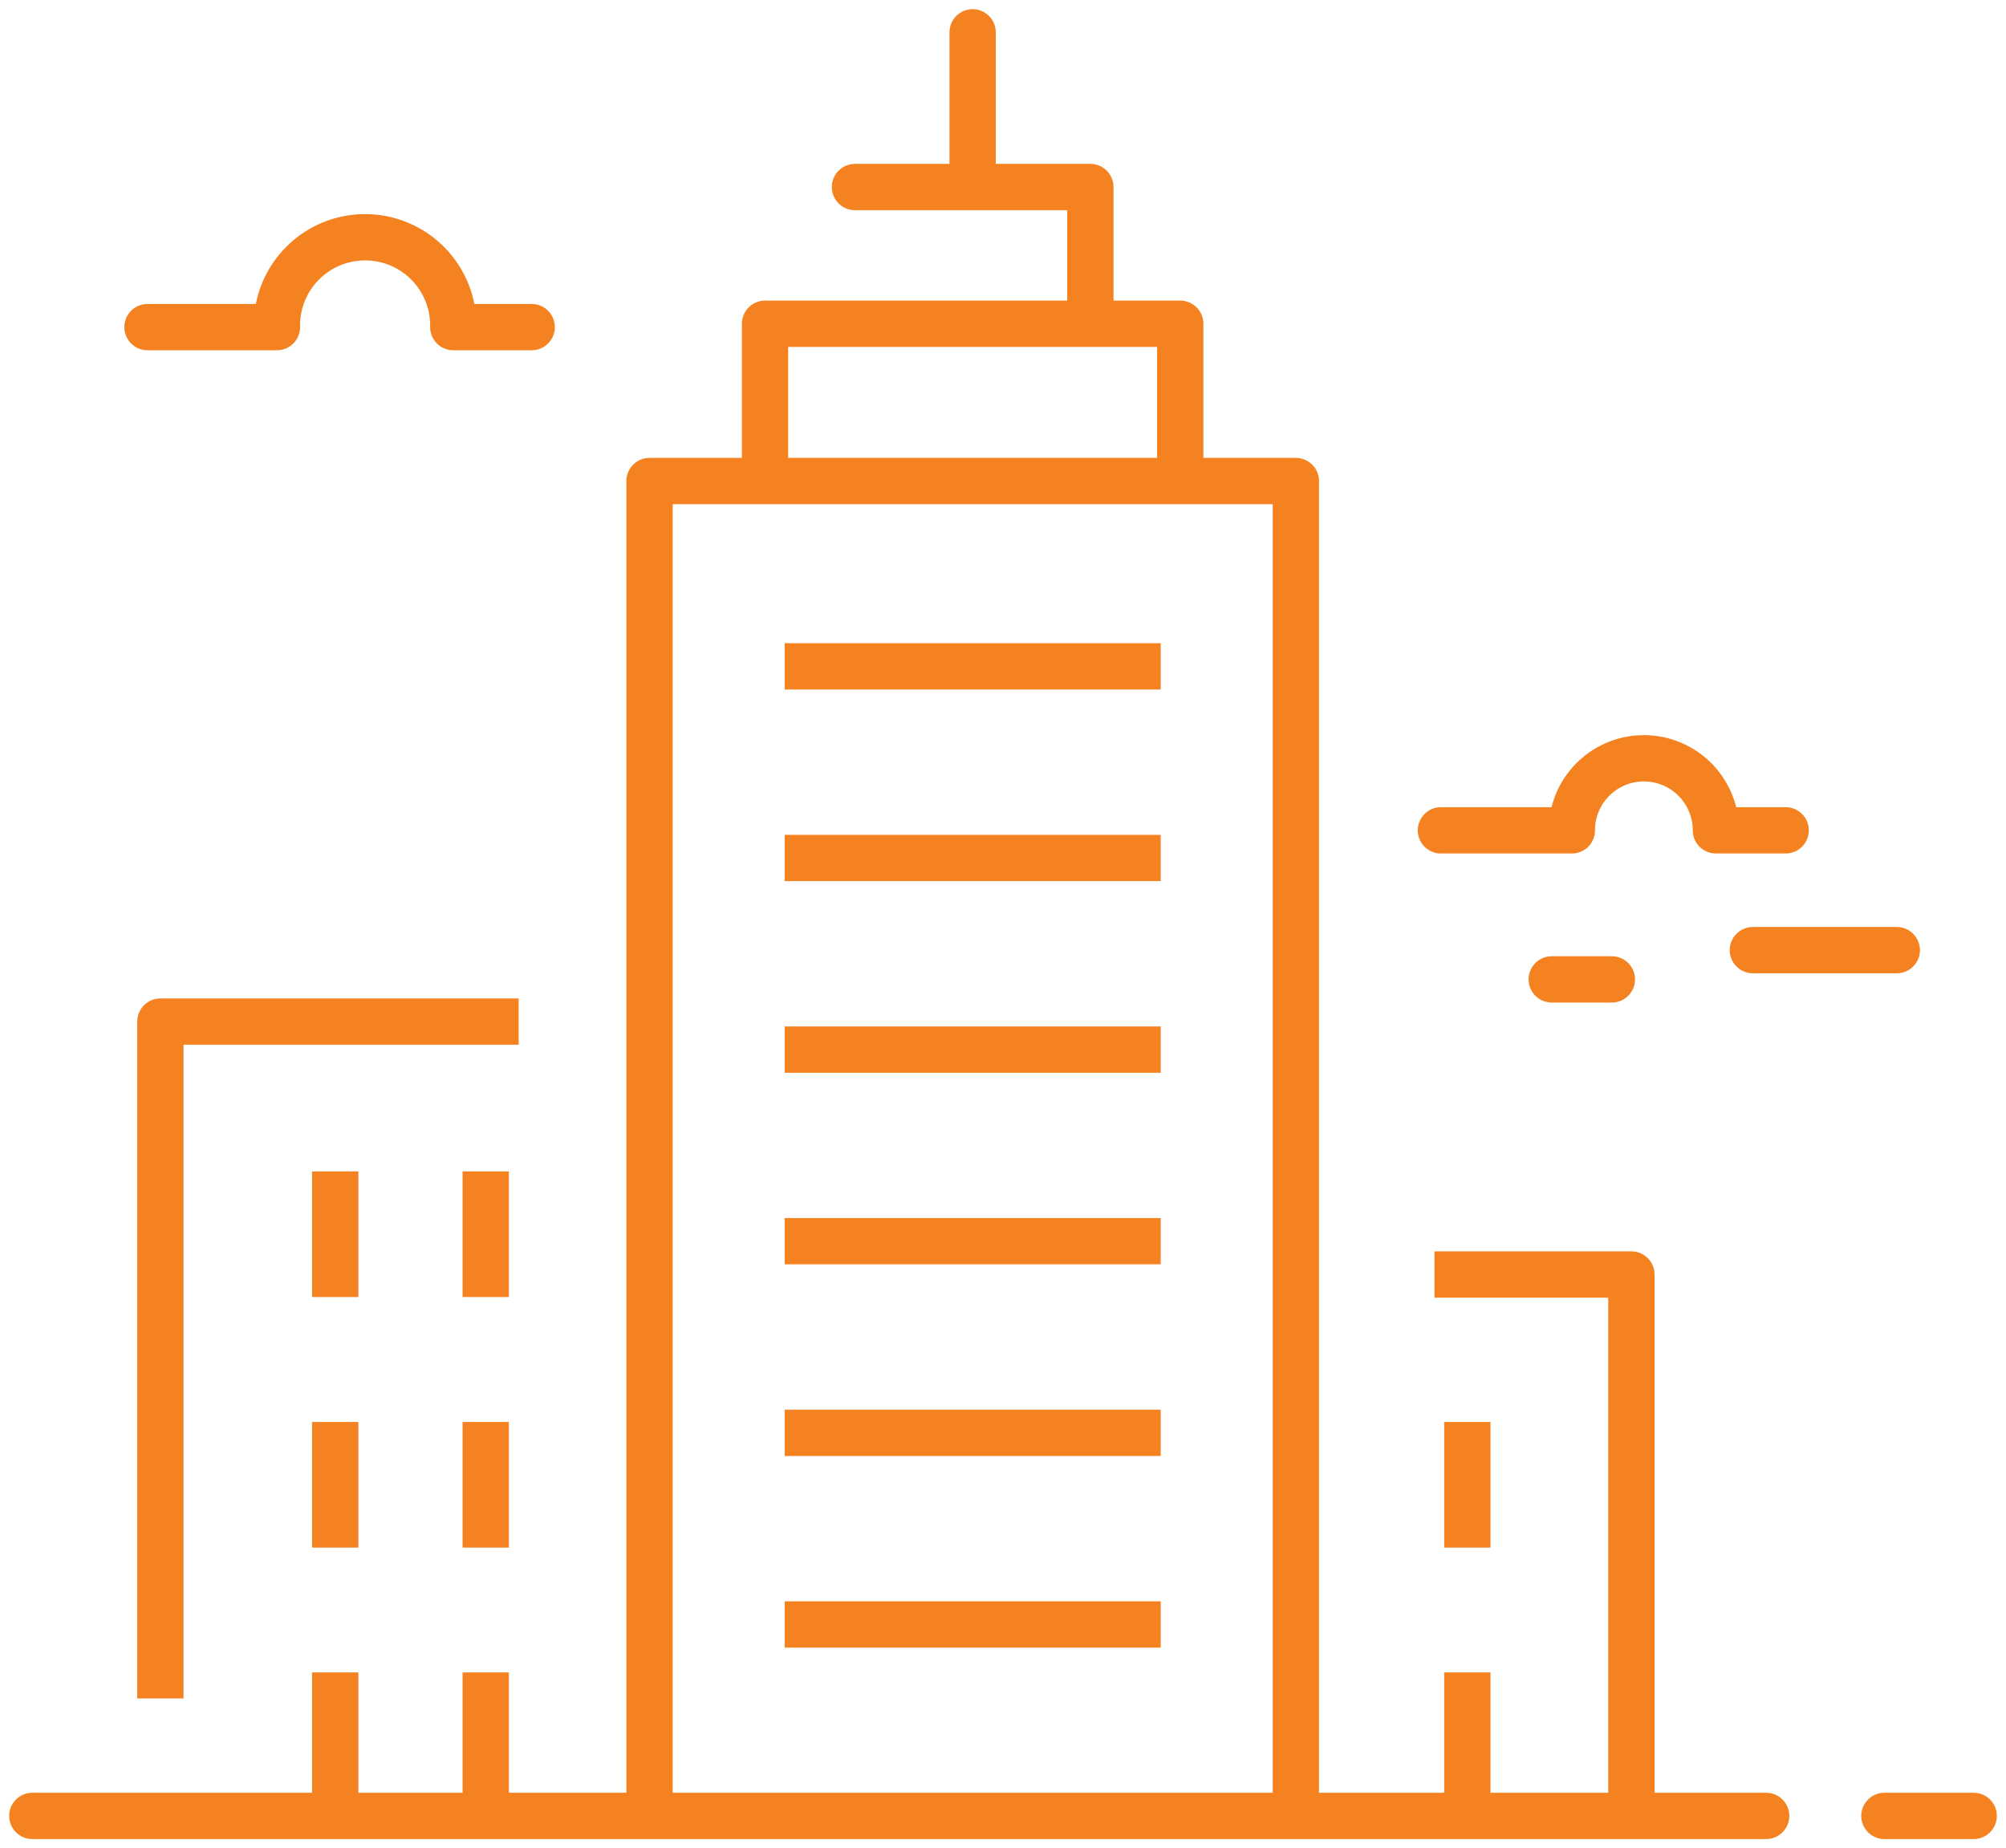 <svg xmlns="http://www.w3.org/2000/svg" xmlns:xlink="http://www.w3.org/1999/xlink" width="65" height="59.885" viewBox="0 0 65 59.885">
  <defs>
    <clipPath id="clip-path">
      <rect id="Rectangle_2062" data-name="Rectangle 2062" width="65" height="59.885" fill="none" stroke="#f58220" stroke-width="1.5"/>
    </clipPath>
  </defs>
  <g id="Group_561" data-name="Group 561" transform="translate(0 0)">
    <g id="Group_554" data-name="Group 554" transform="translate(0 0)">
      <g id="Group_553" data-name="Group 553" clip-path="url(#clip-path)">
        <line id="Line_4" data-name="Line 4" x2="2.894" transform="translate(61.059 58.838)" fill="none" stroke="#f58220" stroke-linecap="round" stroke-width="1.5"/>
        <line id="Line_5" data-name="Line 5" x2="56.181" transform="translate(1.047 58.838)" fill="none" stroke="#f58220" stroke-linecap="round" stroke-linejoin="round" stroke-width="1.5"/>
      </g>
    </g>
    <line id="Line_6" data-name="Line 6" x2="12.185" transform="translate(25.426 21.591)" fill="none" stroke="#f58220" stroke-width="1.5"/>
    <line id="Line_7" data-name="Line 7" x2="12.185" transform="translate(25.426 27.8)" fill="none" stroke="#f58220" stroke-width="1.5"/>
    <line id="Line_8" data-name="Line 8" x2="12.185" transform="translate(25.426 34.009)" fill="none" stroke="#f58220" stroke-width="1.5"/>
    <line id="Line_9" data-name="Line 9" x2="12.185" transform="translate(25.426 46.426)" fill="none" stroke="#f58220" stroke-width="1.5"/>
    <line id="Line_10" data-name="Line 10" x2="12.185" transform="translate(25.426 52.635)" fill="none" stroke="#f58220" stroke-width="1.5"/>
    <line id="Line_11" data-name="Line 11" x2="12.185" transform="translate(25.426 40.216)" fill="none" stroke="#f58220" stroke-width="1.5"/>
    <g id="Group_556" data-name="Group 556" transform="translate(0 0)">
      <g id="Group_555" data-name="Group 555" clip-path="url(#clip-path)">
        <line id="Line_12" data-name="Line 12" y2="4.855" transform="translate(31.516 1.047)" fill="none" stroke="#f58220" stroke-linecap="round" stroke-width="1.5"/>
        <path id="Path_2002" data-name="Path 2002" d="M25.131,61.736V18.61H46.073V61.736" transform="translate(-4.084 -3.024)" fill="none" stroke="#f58220" stroke-linejoin="round" stroke-width="1.5"/>
      </g>
    </g>
    <path id="Path_2003" data-name="Path 2003" d="M29.6,17.472V12.526H43.054v4.946" transform="translate(-4.811 -2.036)" fill="none" stroke="#f58220" stroke-linejoin="round" stroke-width="1.5"/>
    <path id="Path_2004" data-name="Path 2004" d="M33.079,7.236h7.628v4.316" transform="translate(-5.376 -1.176)" fill="none" stroke="#f58220" stroke-linecap="round" stroke-linejoin="round" stroke-width="1.5"/>
    <path id="Path_2005" data-name="Path 2005" d="M6.206,61.454V39.524H17.815" transform="translate(-1.009 -6.423)" fill="none" stroke="#f58220" stroke-linejoin="round" stroke-width="1.5"/>
    <line id="Line_13" data-name="Line 13" y2="4.071" transform="translate(15.739 46.074)" fill="none" stroke="#f58220" stroke-width="1.5"/>
    <line id="Line_14" data-name="Line 14" y2="4.071" transform="translate(10.862 46.074)" fill="none" stroke="#f58220" stroke-width="1.5"/>
    <line id="Line_15" data-name="Line 15" y2="4.071" transform="translate(15.739 37.955)" fill="none" stroke="#f58220" stroke-width="1.5"/>
    <line id="Line_16" data-name="Line 16" y2="4.071" transform="translate(10.862 37.955)" fill="none" stroke="#f58220" stroke-width="1.5"/>
    <g id="Group_558" data-name="Group 558" transform="translate(0 0)">
      <g id="Group_557" data-name="Group 557" clip-path="url(#clip-path)">
        <line id="Line_17" data-name="Line 17" y2="4.481" transform="translate(15.739 54.189)" fill="none" stroke="#f58220" stroke-width="1.5"/>
        <line id="Line_18" data-name="Line 18" y2="4.481" transform="translate(10.862 54.189)" fill="none" stroke="#f58220" stroke-width="1.5"/>
        <path id="Path_2006" data-name="Path 2006" d="M61.882,66.725V49.309H55.5" transform="translate(-9.02 -8.013)" fill="none" stroke="#f58220" stroke-linejoin="round" stroke-width="1.5"/>
      </g>
    </g>
    <line id="Line_19" data-name="Line 19" y2="4.071" transform="translate(47.546 46.074)" fill="none" stroke="#f58220" stroke-width="1.5"/>
    <g id="Group_560" data-name="Group 560" transform="translate(0 0)">
      <g id="Group_559" data-name="Group 559" clip-path="url(#clip-path)">
        <line id="Line_20" data-name="Line 20" y2="4.481" transform="translate(47.546 54.189)" fill="none" stroke="#f58220" stroke-width="1.5"/>
        <path id="Path_2007" data-name="Path 2007" d="M5.706,12.1H9.9a2.858,2.858,0,1,1,5.715,0h2.54" transform="translate(-0.927 -1.501)" fill="none" stroke="#f58220" stroke-linecap="round" stroke-linejoin="round" stroke-width="1.5"/>
        <path id="Path_2008" data-name="Path 2008" d="M66.92,31.672h-2.26a2.334,2.334,0,1,0-4.668,0H55.75" transform="translate(-9.06 -4.768)" fill="none" stroke="#f58220" stroke-linecap="round" stroke-linejoin="round" stroke-width="1.5"/>
        <line id="Line_21" data-name="Line 21" x2="4.663" transform="translate(56.798 30.786)" fill="none" stroke="#f58220" stroke-linecap="round" stroke-linejoin="round" stroke-width="1.5"/>
        <line id="Line_22" data-name="Line 22" x2="1.948" transform="translate(50.281 31.734)" fill="none" stroke="#f58220" stroke-linecap="round" stroke-linejoin="round" stroke-width="1.5"/>
      </g>
    </g>
  </g>
</svg>

